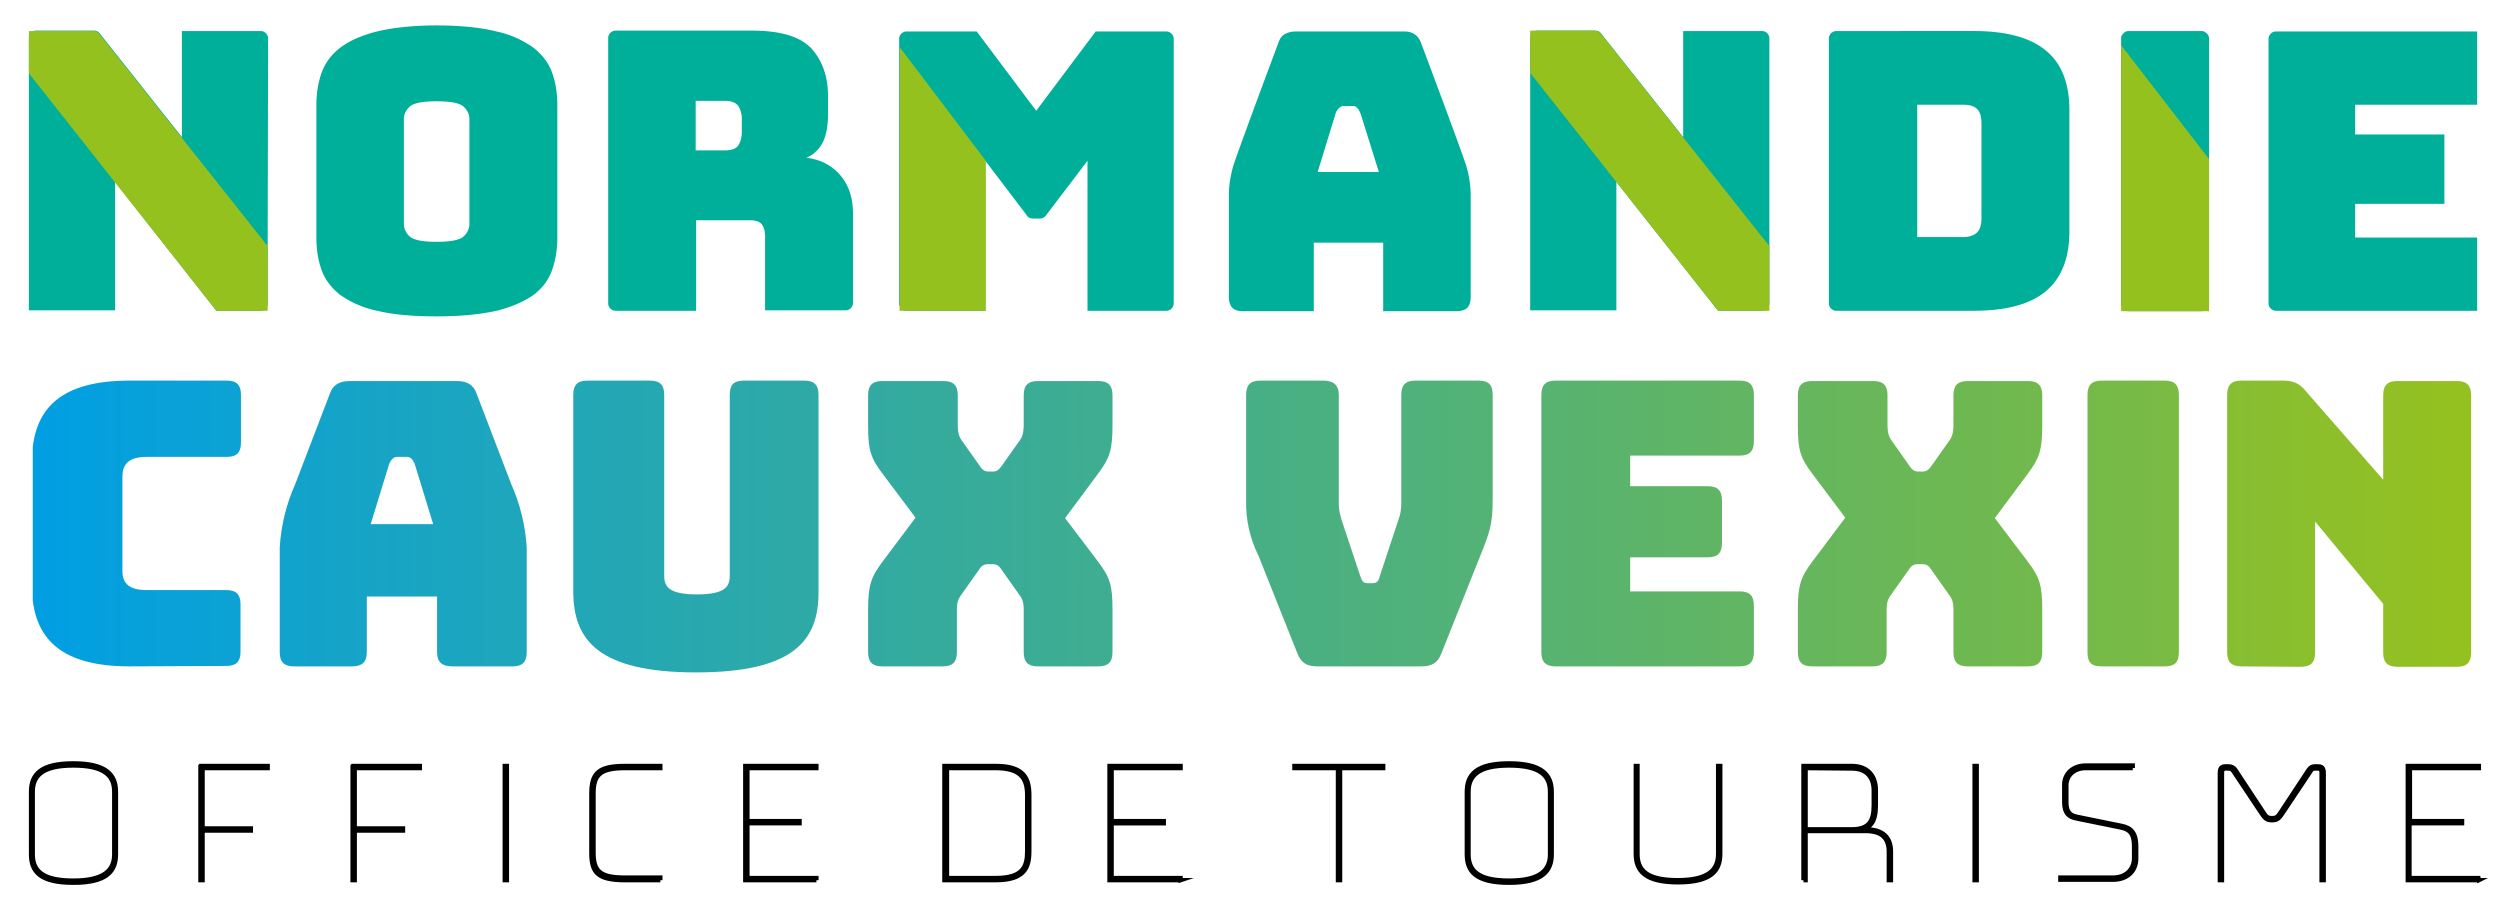 <svg xmlns="http://www.w3.org/2000/svg" xmlns:xlink="http://www.w3.org/1999/xlink" id="Calque_1" viewBox="0 0 580 211"><style>.st9{stroke:#000;stroke-miterlimit:10}.st10{fill:#00af9a}</style><g id="logo"><defs><path id="SVGID_1_" d="M30.1 154.6c-15.5 0-22.7-6-22.7-18.8v-28.6c0-12.9 7.2-18.9 22.7-18.9h22.5c2.3 0 3.3 1 3.3 3.3v11.1c0 2.3-1 3.3-3.3 3.3H34c-3.9 0-5.6 1.5-5.6 4.6v21.9c0 3 1.8 4.4 5.6 4.4h18.5c2.3 0 3.3 1 3.3 3.3v11c0 2.3-1 3.3-3.3 3.3l-22.4.1z"/></defs><clipPath id="SVGID_2_"><use overflow="visible" xlink:href="#SVGID_1_"/></clipPath><linearGradient id="SVGID_3_" x1="7.6" x2="574.8" y1="85.5" y2="85.5" gradientTransform="matrix(1 0 0 -1 0 206.1)" gradientUnits="userSpaceOnUse"><stop offset="0" stop-color="#009fe3"/><stop offset="1" stop-color="#95c11f"/></linearGradient><path fill="url(#SVGID_3_)" d="M7.6 76.1h567.2v89H7.6z" clip-path="url(#SVGID_2_)"/><defs><path id="SVGID_4_" d="M81.7 154.6H68.2c-2.3 0-3.3-1-3.3-3.3V127a42 42 0 0 1 3.6-14.7l8-20.9c.7-2.1 2.2-3 4.7-3H106c2.4 0 3.9.9 4.6 3l8 20.9a42.5 42.5 0 0 1 3.6 14.7v24.3c0 2.3-1 3.3-3.3 3.3H105c-2.5 0-3.6-1-3.6-3.3v-12.9H85.1v12.9c0 2.3-1.1 3.3-3.4 3.3zm4.3-33h14.5l-4.3-14c-.5-1.1-1-1.6-1.8-1.6h-2.3c-.7 0-1.3.5-1.8 1.6l-4.3 14z"/></defs><clipPath id="SVGID_5_"><use overflow="visible" xlink:href="#SVGID_4_"/></clipPath><linearGradient id="SVGID_6_" x1="-7.4" x2="619.8" y1="85.5" y2="85.5" gradientTransform="matrix(1 0 0 -1 0 206.1)" gradientUnits="userSpaceOnUse"><stop offset="0" stop-color="#009fe3"/><stop offset="1" stop-color="#95c11f"/></linearGradient><path fill="url(#SVGID_6_)" d="M-7.4 76.1h627.2v89H-7.4z" clip-path="url(#SVGID_5_)"/><defs><path id="SVGID_7_" d="M161.5 156c-22.8 0-28.5-7.6-28.5-18.8V91.6c0-2.3 1-3.3 3.3-3.3h14.5c2.3 0 3.3 1 3.3 3.3v42c0 2.5 1.1 4.3 7.6 4.3s7.6-1.8 7.6-4.3v-42c0-2.3.9-3.3 3.3-3.3h14c2.3 0 3.3 1 3.3 3.3v45.6c.1 11.2-5.5 18.8-28.4 18.8z"/></defs><clipPath id="SVGID_8_"><use overflow="visible" xlink:href="#SVGID_7_"/></clipPath><linearGradient id="SVGID_9_" x1="-7.4" x2="619.8" y1="85.5" y2="85.5" gradientTransform="matrix(1 0 0 -1 0 206.1)" gradientUnits="userSpaceOnUse"><stop offset="0" stop-color="#009fe3"/><stop offset="1" stop-color="#95c11f"/></linearGradient><path fill="url(#SVGID_9_)" d="M-7.4 76.1h627.2v89H-7.4z" clip-path="url(#SVGID_8_)"/><defs><path id="SVGID_10_" d="M218.7 154.6h-14c-2.3 0-3.3-1-3.3-3.3v-9.9c0-5.7.7-7.6 3.5-11.3l7.5-10-7.5-10c-2.9-3.8-3.5-5.6-3.5-11.3v-7.1c0-2.3 1-3.3 3.3-3.3h14.2c2.3 0 3.3 1 3.3 3.3v6.4c0 1.3 0 2.7.8 3.9l4.1 5.8c.6 1 1.2 1.6 2.2 1.6h1.1c1 0 1.5-.6 2.2-1.6l4.1-5.8c.8-1.2.8-2.6.8-3.9v-6.4c0-2.3 1-3.3 3.3-3.3h14c2.3 0 3.3 1 3.3 3.3v7.1c0 5.7-.7 7.6-3.5 11.3l-7.5 10.1 7.5 9.9c2.9 3.8 3.5 5.6 3.5 11.3v9.9c0 2.3-1 3.3-3.3 3.3h-14c-2.3 0-3.3-1-3.3-3.3v-9.1c0-1.3.1-2.6-.8-3.9l-4.1-5.8c-.7-1.1-1.2-1.6-2.2-1.6h-1.3c-1 0-1.5.5-2.2 1.6l-4.1 5.8c-.9 1.3-.8 2.6-.8 3.9v9.1c0 2.3-1 3.3-3.3 3.3z"/></defs><clipPath id="SVGID_11_"><use overflow="visible" xlink:href="#SVGID_10_"/></clipPath><linearGradient id="SVGID_12_" x1="-7.4" x2="619.8" y1="85.5" y2="85.5" gradientTransform="matrix(1 0 0 -1 0 206.1)" gradientUnits="userSpaceOnUse"><stop offset="0" stop-color="#009fe3"/><stop offset="1" stop-color="#95c11f"/></linearGradient><path fill="url(#SVGID_12_)" d="M-7.4 76.1h627.2v89H-7.4z" clip-path="url(#SVGID_11_)"/><defs><path id="SVGID_13_" d="M305.7 154.6c-2.4 0-3.8-.7-4.7-3l-9-22.6a27.5 27.5 0 0 1-2.9-13.1V91.6c0-2.3 1-3.3 3.3-3.3H307c2.3 0 3.6 1 3.6 3.3V117c0 1.3.3 2.4.7 3.8l4.3 12.9c.4 1.2.7 1.6 1.8 1.6h1c1 0 1.4-.4 1.7-1.6l4.3-13c.5-1.4.7-2.5.7-3.8V91.6c0-2.3 1-3.3 3.3-3.3H343c2.4 0 3.3 1 3.3 3.3v24.3c0 5.8-.7 7.6-2.9 13.1l-9 22.6c-.9 2.3-2.3 3-4.7 3h-24z"/></defs><clipPath id="SVGID_14_"><use overflow="visible" xlink:href="#SVGID_13_"/></clipPath><linearGradient id="SVGID_15_" x1="-7.4" x2="619.8" y1="85.5" y2="85.5" gradientTransform="matrix(1 0 0 -1 0 206.1)" gradientUnits="userSpaceOnUse"><stop offset="0" stop-color="#009fe3"/><stop offset="1" stop-color="#95c11f"/></linearGradient><path fill="url(#SVGID_15_)" d="M-7.4 76.1h627.2v89H-7.4z" clip-path="url(#SVGID_14_)"/><g><defs><path id="SVGID_16_" d="M360.9 154.6c-2.3 0-3.3-1-3.3-3.3V91.6c0-2.3 1-3.3 3.3-3.3h42.7c2.3 0 3.3 1 3.3 3.3v10.8c0 2.3-1 3.3-3.3 3.3h-25.4v7.1h18c2.3 0 3.3 1 3.3 3.3v9.9c0 2.3-1 3.3-3.3 3.3h-18v7.9h25.4c2.3 0 3.3 1 3.3 3.3v10.8c0 2.3-1 3.3-3.3 3.3h-42.7z"/></defs><clipPath id="SVGID_17_"><use overflow="visible" xlink:href="#SVGID_16_"/></clipPath><linearGradient id="SVGID_18_" x1="-7.4" x2="619.8" y1="85.5" y2="85.5" gradientTransform="matrix(1 0 0 -1 0 206.1)" gradientUnits="userSpaceOnUse"><stop offset="0" stop-color="#009fe3"/><stop offset="1" stop-color="#95c11f"/></linearGradient><path fill="url(#SVGID_18_)" d="M-7.4 76.1h627.2v89H-7.4z" clip-path="url(#SVGID_17_)"/></g><g><defs><path id="SVGID_19_" d="M434.4 154.6h-14c-2.3 0-3.3-1-3.3-3.3v-9.9c0-5.7.7-7.6 3.5-11.3l7.5-10-7.5-10c-2.9-3.8-3.5-5.6-3.5-11.3v-7.1c0-2.3 1-3.3 3.3-3.3h14.2c2.3 0 3.3 1 3.3 3.3v6.4c0 1.3 0 2.7.8 3.9l4.1 5.8c.6 1 1.2 1.6 2.2 1.6h1.1c1 0 1.5-.6 2.2-1.6l4.1-5.8c.8-1.2.8-2.6.8-3.9v-6.4c0-2.3 1-3.3 3.3-3.3h14c2.3 0 3.3 1 3.3 3.3v7.1c0 5.7-.7 7.6-3.5 11.3l-7.5 10.1 7.5 9.9c2.9 3.8 3.5 5.6 3.5 11.3v9.9c0 2.3-1 3.3-3.3 3.3h-14c-2.3 0-3.3-1-3.3-3.3v-9.1c0-1.3.1-2.6-.8-3.9l-4.1-5.8c-.7-1.1-1.2-1.6-2.2-1.6h-1.3c-1 0-1.5.5-2.2 1.6l-4.1 5.8c-.9 1.3-.8 2.6-.8 3.9v9.1c0 2.3-1 3.3-3.3 3.3z"/></defs><clipPath id="SVGID_20_"><use overflow="visible" xlink:href="#SVGID_19_"/></clipPath><linearGradient id="SVGID_21_" x1="-7.4" x2="619.8" y1="85.5" y2="85.5" gradientTransform="matrix(1 0 0 -1 0 206.1)" gradientUnits="userSpaceOnUse"><stop offset="0" stop-color="#009fe3"/><stop offset="1" stop-color="#95c11f"/></linearGradient><path fill="url(#SVGID_21_)" d="M-7.4 76.1h627.2v89H-7.4z" clip-path="url(#SVGID_20_)"/></g><g><defs><path id="SVGID_22_" d="M484.3 151.3V91.6c0-2.3 1-3.3 3.3-3.3h14.6c2.3 0 3.3 1 3.3 3.3v59.7c0 2.3-.9 3.3-3.2 3.3h-14.8c-2.4 0-3.2-1-3.2-3.3z"/></defs><clipPath id="SVGID_23_"><use overflow="visible" xlink:href="#SVGID_22_"/></clipPath><linearGradient id="SVGID_24_" x1="-8.2" x2="619" y1="73.3" y2="73.3" gradientTransform="matrix(1 0 0 -1 0 206.1)" gradientUnits="userSpaceOnUse"><stop offset="0" stop-color="#009fe3"/><stop offset="1" stop-color="#95c11f"/></linearGradient><path fill="url(#SVGID_24_)" d="M-8.2 88.3H619v89H-8.2z" clip-path="url(#SVGID_23_)"/></g><g><defs><path id="SVGID_25_" d="M520 154.6c-2.3 0-3.3-1-3.3-3.3V91.6c0-2.3 1-3.3 3.3-3.3h9.6c2.4 0 3.9.6 5.4 2.5l17.9 20.5V91.7c0-2.3 1-3.3 3.3-3.3H570c2.3 0 3.3 1 3.3 3.3v59.7c0 2.3-1 3.3-3.3 3.3h-13.8c-2.3 0-3.3-1-3.3-3.3v-11.3L537.1 121v30.4c0 2.3-1 3.3-3.3 3.3l-13.8-.1z"/></defs><clipPath id="SVGID_26_"><use overflow="visible" xlink:href="#SVGID_25_"/></clipPath><linearGradient id="SVGID_27_" x1="6.6" x2="573.8" y1="85.5" y2="85.5" gradientTransform="matrix(1 0 0 -1 0 206.1)" gradientUnits="userSpaceOnUse"><stop offset="0" stop-color="#009fe3"/><stop offset="1" stop-color="#95c11f"/></linearGradient><path fill="url(#SVGID_27_)" d="M6.6 76.1h567.2v89H6.6z" clip-path="url(#SVGID_26_)"/></g><g><path d="M17 204.8c-7.7 0-9.8-2.6-9.8-6.6v-14.5c0-4 2.2-6.6 9.8-6.6s9.9 2.6 9.9 6.6v14.5c0 4-2.2 6.6-9.9 6.6zm0-.5c7.3 0 9.5-2.5 9.5-6.1v-14.5c0-3.7-2.2-6.1-9.5-6.1s-9.4 2.5-9.4 6.1v14.5c0 3.7 2.1 6.1 9.4 6.1zm29.5-26.6h15.6v.5H47v14h11.2v.5H47v11.5h-.5v-26.5zm35.3 0h15.6v.5H82.3v14h11.2v.5H82.3v11.5h-.5v-26.5zm35.3 26.5v-26.5h.5v26.5h-.5zm341 0v-26.5h.5v26.5h-.5zm-304.9 0H145c-6.4 0-7.8-1.8-7.8-6.3v-13.8c0-4.7 1.6-6.4 7.8-6.4h8.2v.5H145c-5.8 0-7.3 1.6-7.3 5.9v13.7c0 4.3 1.5 5.8 7.3 5.8h8.2v.6zm36.2 0h-16.5v-26.5h16.5v.5h-16v12.3h12.1v.5h-12.1v12.7h16v.5zm29.8-26.5H231c6.7 0 7.8 3 7.8 6.8v13c0 3.8-1.1 6.7-7.8 6.7h-11.9v-26.5h.1zm.5.5v25.5H231c6.3 0 7.3-2.6 7.3-6.2v-13c0-3.6-1.2-6.3-7.3-6.3h-11.3zm54.2 26h-16.5v-26.5h16.5v.5h-16v12.3H270v.5h-12.1v12.7h16v.5zm36.4-26h-10v-.5h20.6v.5h-10v26h-.5v-26h-.1zm39.8 26.6c-7.7 0-9.8-2.6-9.8-6.6v-14.5c0-4 2.2-6.6 9.8-6.6s9.9 2.6 9.9 6.6v14.5c0 4-2.3 6.6-9.9 6.6zm0-.5c7.3 0 9.5-2.5 9.5-6.1v-14.5c0-3.7-2.2-6.1-9.5-6.1s-9.4 2.5-9.4 6.1v14.5c0 3.7 2.1 6.1 9.4 6.1zm29.8-26.6v20.4c0 3.7 2 6.1 9.3 6.1s9.4-2.5 9.4-6.1v-20.4h.5v20.4c0 4-2.2 6.6-9.8 6.6s-9.8-2.6-9.8-6.6v-20.4h.4zm38.5 26.5v-26.5h11.2c3.8 0 5.6 2.4 5.6 5.6v3.4c0 3-.6 4.9-2.9 5.7h.5c4 0 5.9 1.8 5.9 5.2v6.6h-.5v-6.6c0-3.2-1.7-4.8-5.4-4.8h-13.9v11.4h-.5zm.5-26v14.2h10.7c4.1 0 5.1-2 5.1-5.6v-3.4c0-3-1.6-5.1-5.1-5.1l-10.7-.1zm75.9 0h-10.9c-2.7 0-4.5 1.7-4.5 4v4c0 2.3 1 3 2.5 3.3l10.3 2.1c2 .4 3.4 1.4 3.4 4.8v2.8c0 2.9-2.1 4.9-5.4 4.9H478v-.5h12.2c3 0 4.9-1.9 4.9-4.5v-2.8c0-3.1-1.2-3.9-3-4.3l-10.3-2.1c-1.7-.3-2.9-1.1-2.9-3.8v-4c0-2.6 2-4.5 5-4.5h10.9v.6zm34.8 9.5l6-9.1c.4-.6.9-.8 1.4-.8h.8c.9 0 1.3.4 1.3 1.5v24.9h-.5v-24.9c0-.5-.1-1-.8-1h-.7c-.4 0-.7 0-1.1.7l-6 9c-1.2 1.8-1.5 2.3-2.9 2.3s-1.7-.5-2.9-2.3l-6-9c-.4-.6-.7-.7-1.2-.7h-.7c-.7 0-.8.5-.8 1v24.9h-.5v-24.9c0-1.1.4-1.5 1.3-1.5h.8c.5 0 1.1.2 1.5.8l6 9.1c1.1 1.7 1.3 2.1 2.5 2.1s1.4-.4 2.5-2.1zm45.5 16.5h-16.5v-26.5h16.5v.5h-16v12.3h12.1v.5H559v12.7h16l.1.5z" class="st9"/></g><g><path d="M62.1 57.1v13.3c0 .9-.8 1.7-1.7 1.7H50.2L26.7 42.2V72h-20V8.8c0-.9.8-1.7 1.7-1.7h13.4c.5 0 1 .2 1.3.6l19.1 24.1V7.2h18.3c.9 0 1.7.8 1.7 1.7l-.1 48.2zm210.2 13.3c0 .9-.8 1.7-1.7 1.7h-18.3V37.3l-9.5 12.5c-.3.5-.9.9-1.5.9h-1.7c-.6 0-1.2-.3-1.5-.9l-9.5-12.5v34.8h-18.3c-.9 0-1.7-.8-1.7-1.7V9c0-.9.8-1.7 1.7-1.7h16.3l13.8 18.4 13.8-18.4h16.4c.9 0 1.7.8 1.7 1.7v61.4zm138.2-13.3v13.3c0 .9-.8 1.7-1.7 1.7h-10.2L375 42.2V72h-20V8.8c0-.9.8-1.7 1.7-1.7h13.4c.5 0 1 .2 1.3.6l19.1 24.1V7.2h18.3c.9 0 1.7.8 1.7 1.7v48.2zm102 13.4c0 .9-.8 1.7-1.7 1.7h-17c-.9 0-1.7-.8-1.7-1.7v-60 .4-2c0-.4.1-.7.4-1 .3-.4.8-.7 1.3-.7h17c.4 0 .7.2 1 .4.4.3.7.8.7 1.3v61.6zm62.2-46.2h-28.3v6.9h20.7v16.1h-20.7v7.8h28.3v17H528c-.9 0-1.7-.8-1.7-1.7V9c0-.9.8-1.7 1.7-1.7h46.7v17zM194.9 40.6c-2-2.3-4.6-3.6-7.8-4a7.6 7.6 0 0 0 3.9-3.8c.8-1.8 1.1-3.9 1.1-6.5v-4.1c0-4.4-1.3-8.1-3.8-10.9-2.6-2.8-7.2-4.2-13.9-4.2h-31.6c-.9 0-1.7.8-1.7 1.7v61.6c0 .9.8 1.7 1.7 1.7h18.7v-21H174c1.3 0 2.2.3 2.7.9s.8 1.6.8 2.9V72h18.7c.9 0 1.7-.8 1.7-1.7V49.6c0-3.7-1-6.7-3-9zm-22.8-9.9c0 1.2-.3 2.2-.8 3s-1.6 1.2-3.2 1.2h-6.7V23.4h6.7c1.6 0 2.6.4 3.2 1.2.5.8.8 1.8.8 3v3.1zm302.5-19c-3.6-3-9.2-4.5-16.7-4.5H426c-.9 0-1.7.8-1.7 1.7v61.5c0 .9.8 1.7 1.7 1.7h31.9c7.5 0 13.1-1.5 16.7-4.5 3.6-3 5.5-7.6 5.5-13.9V25.6c0-6.3-1.8-10.9-5.5-13.9zm-14.9 38.9c0 1.5-.3 2.6-1 3.3-.7.7-1.8 1.1-3.2 1.1h-10.7V24.3h10.7c1.4 0 2.5.3 3.2 1s1 1.8 1 3.3v22zM340.3 38.9c-.6-2.3-10.6-28.9-10.6-28.9-.4-1-.8-1.6-1.6-2.1s-1.5-.6-2.7-.6h-24.6c-1.2 0-1.9.2-2.7.6-.8.5-1.1.9-1.5 2 0 0-10 26.7-10.6 29s-.9 4.4-.9 6.2v23.8c0 1.1.3 2 .8 2.5s1.3.8 2.5.8h16.4V56.3h16.1v15.9h17c1.1 0 2-.3 2.5-.8s.8-1.3.8-2.5V45.1a25 25 0 0 0-.9-6.2zm-20.4 1h-14.2l4.2-13.7c.2-.5.5-.9.8-1.2.3-.2.6-.4.9-.4h2.3c.4 0 .7.1.9.4.3.2.5.6.8 1.2l4.3 13.7zm-191.8-23c-.8-2.3-2.3-4.2-4.3-5.8a23 23 0 0 0-8.6-3.8c-3.6-.9-8.3-1.4-13.8-1.4-5.6 0-10.2.5-13.9 1.4-3.7.9-6.5 2.2-8.6 3.8s-3.5 3.6-4.3 5.8c-.8 2.3-1.2 4.8-1.2 7.5v30.7c0 2.8.4 5.3 1.2 7.5.8 2.3 2.3 4.2 4.3 5.8a23 23 0 0 0 8.6 3.7c3.7.9 8.3 1.3 13.9 1.3s10.2-.5 13.8-1.3c3.6-.9 6.5-2.2 8.6-3.7 2.1-1.6 3.5-3.5 4.3-5.8s1.2-4.8 1.2-7.5V24.4c0-2.8-.4-5.3-1.2-7.5zm-19.2 34.2v.8c0 1.2-.5 2.2-1.4 3s-3 1.2-6.2 1.2-5.3-.4-6.2-1.2a3.9 3.9 0 0 1-1.4-3V27.6c0-1.1.5-2.1 1.4-2.9.9-.8 3-1.2 6.2-1.2s5.3.4 6.2 1.2c.9.8 1.4 1.8 1.4 2.9v23.5z" class="st10"/><path fill="#95c11f" d="M371.4 7.8l39.1 49.3v15h-11.9L355 16.9V7.1h15.1c.5.1.9.3 1.3.7m-162.7 3.1v61.2h20V37.3l-20-26.4zM21.8 7.2H6.7V17l43.5 55.1h11.9v-15L23 7.8c-.3-.4-.7-.6-1.2-.6m470.3 3.3v61.7h20.4V36.9l-20.4-26.4z"/></g></g></svg>